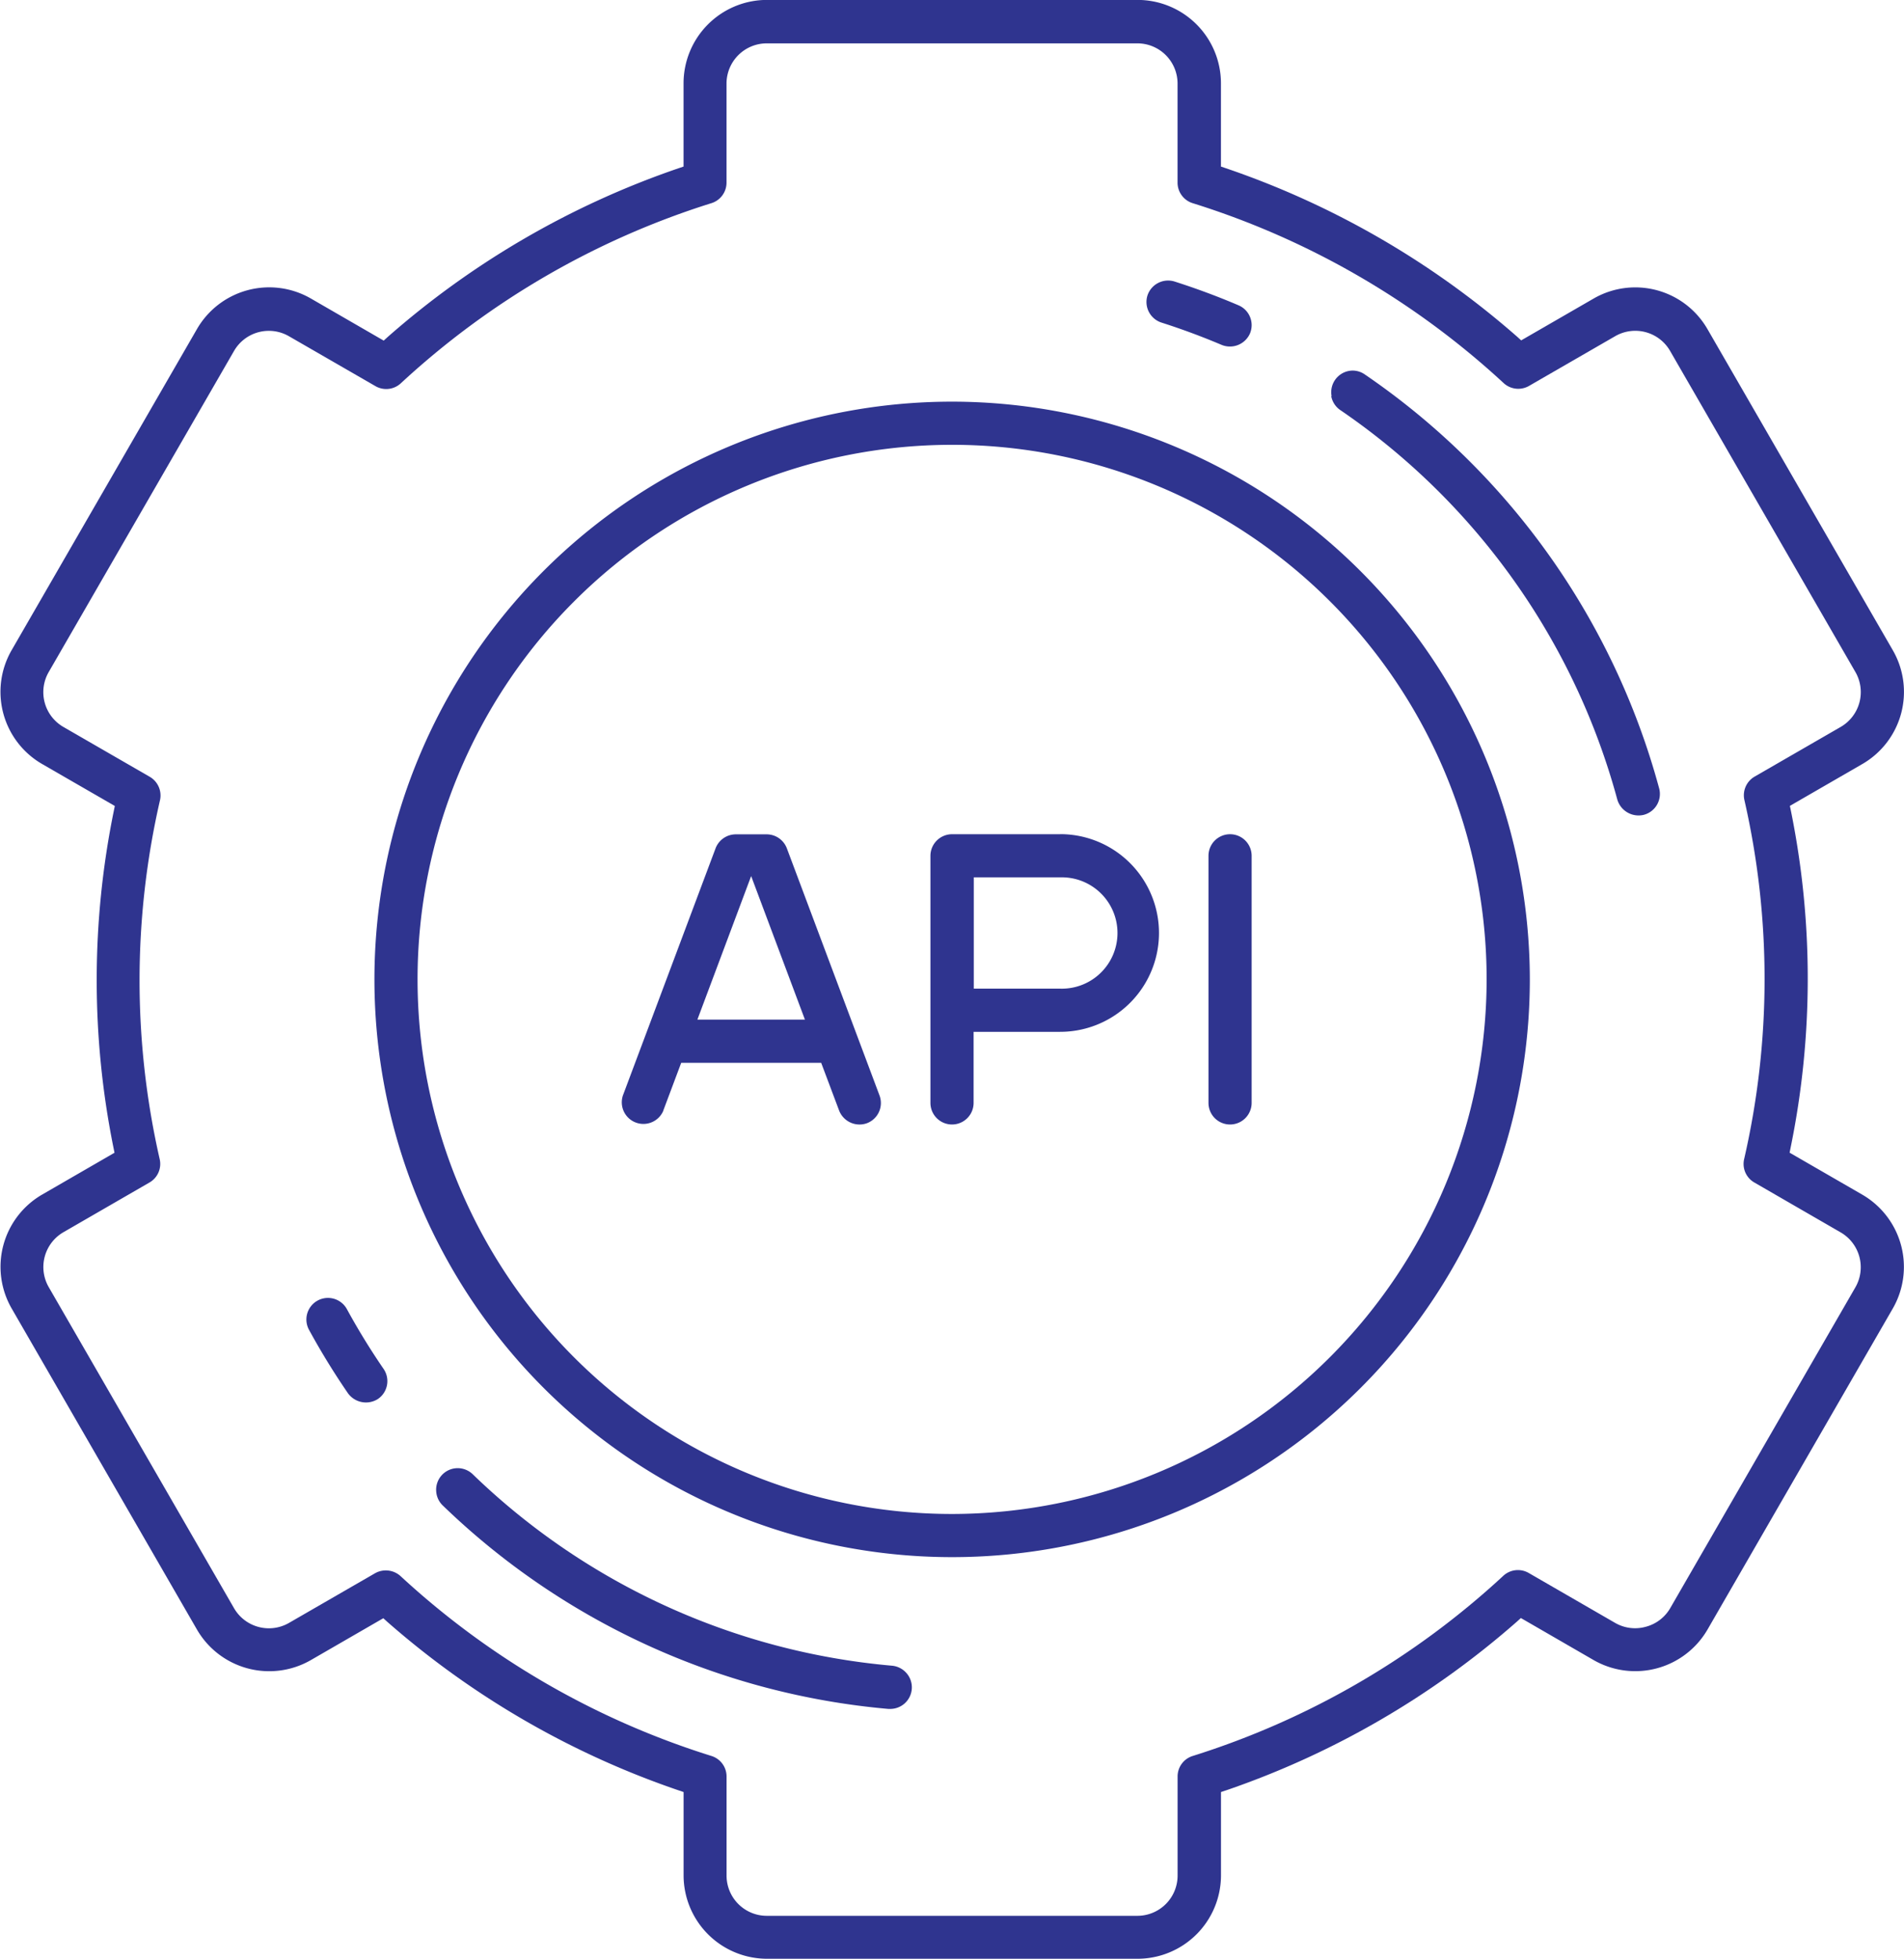 <svg xmlns="http://www.w3.org/2000/svg" width="49.319" height="50.734" viewBox="0 0 49.319 50.734">
  <g id="ECGclouds-05" transform="translate(-971.249 -6398.926)">
    <path id="路径_5016" data-name="路径 5016" d="M1015.477,6441.135l4.8-8.317a2.162,2.162,0,0,0-.79-2.95l-1.882-1.087.027-.135a21.844,21.844,0,0,0,.008-8.712l-.028-.135,1.875-1.083a2.158,2.158,0,0,0,.79-2.95l-4.8-8.316a2.158,2.158,0,0,0-2.949-.791l-1.876,1.083-.1-.091a22.394,22.394,0,0,0-7.547-4.367l-.13-.044v-2.157a2.161,2.161,0,0,0-2.16-2.159h-9.6a2.161,2.161,0,0,0-2.16,2.159v2.157l-.13.044a22.373,22.373,0,0,0-7.537,4.373l-.1.091-1.886-1.09a2.16,2.16,0,0,0-2.951.791l-4.8,8.316a2.159,2.159,0,0,0,.79,2.95l1.882,1.086-.027.134a21.892,21.892,0,0,0-.008,8.714l.027.134-1.874,1.083a2.162,2.162,0,0,0-.79,2.95l4.8,8.317a2.163,2.163,0,0,0,2.951.79l1.876-1.084.1.091a22.385,22.385,0,0,0,7.548,4.367l.13.044v2.158a2.162,2.162,0,0,0,2.16,2.16h9.6a2.162,2.162,0,0,0,2.16-2.16v-2.158l.13-.043a22.407,22.407,0,0,0,7.538-4.373l.1-.091,1.886,1.09A2.165,2.165,0,0,0,1015.477,6441.135Zm-1.6-.074a1.034,1.034,0,0,1-.79-.1l-2.24-1.294a.558.558,0,0,0-.659.074,21.165,21.165,0,0,1-8.042,4.665.555.555,0,0,0-.394.533v2.566a1.042,1.042,0,0,1-1.042,1.042h-9.6a1.042,1.042,0,0,1-1.041-1.042v-2.566a.556.556,0,0,0-.394-.533,21.15,21.15,0,0,1-8.052-4.659.568.568,0,0,0-.659-.073l-2.23,1.287a1.043,1.043,0,0,1-1.423-.382l-4.8-8.316a1.043,1.043,0,0,1,.381-1.422l2.228-1.287a.554.554,0,0,0,.265-.607,20.834,20.834,0,0,1,.008-9.294.559.559,0,0,0-.266-.608l-2.235-1.29a1.041,1.041,0,0,1-.381-1.423l4.8-8.316a1.041,1.041,0,0,1,1.423-.381l2.24,1.292a.556.556,0,0,0,.658-.074,21.153,21.153,0,0,1,8.042-4.664.557.557,0,0,0,.394-.535v-2.564a1.042,1.042,0,0,1,1.042-1.041h9.6a1.041,1.041,0,0,1,1.041,1.041v2.564a.557.557,0,0,0,.394.535,21.147,21.147,0,0,1,8.051,4.658.559.559,0,0,0,.66.074l2.23-1.287a1.041,1.041,0,0,1,1.423.381l4.8,8.316a1.042,1.042,0,0,1-.381,1.423l-2.228,1.286a.558.558,0,0,0-.266.608,20.814,20.814,0,0,1-.007,9.3.554.554,0,0,0,.265.606l2.236,1.292a1.043,1.043,0,0,1,.381,1.422l-4.8,8.316A1.036,1.036,0,0,1,1013.877,6441.061Z" fill="#2f348f"/>
    <path id="路径_5017" data-name="路径 5017" d="M998.9,6412.534a14.964,14.964,0,1,0,14.964,14.963A14.98,14.98,0,0,0,998.9,6412.534Zm0,28.81a13.846,13.846,0,1,1,13.845-13.847A13.862,13.862,0,0,1,998.9,6441.344Z" transform="translate(-2.988 -3.205)" fill="#2f348f"/>
    <path id="路径_5018" data-name="路径 5018" d="M1006.137,6427.191h-2.8a.56.56,0,0,0-.56.559v6.4a.559.559,0,0,0,1.118,0v-1.841h2.242a2.56,2.56,0,0,0,0-5.12Zm0,4H1003.9v-2.883h2.242a1.442,1.442,0,1,1,0,2.883Z" transform="translate(-7.427 -6.658)" fill="#2f348f"/>
    <path id="路径_5019" data-name="路径 5019" d="M993.391,6434.349l.464-1.237h3.626l.465,1.237a.567.567,0,0,0,.72.327.559.559,0,0,0,.326-.719l-2.4-6.4a.56.56,0,0,0-.523-.363h-.8a.561.561,0,0,0-.524.363l-2.4,6.4a.56.56,0,0,0,1.048.393Zm2.276-6.074,1.393,3.718h-2.786Z" transform="translate(-4.961 -6.658)" fill="#2f348f"/>
    <path id="路径_5020" data-name="路径 5020" d="M1013.317,6427.75a.559.559,0,0,0-1.118,0v6.4a.559.559,0,0,0,1.118,0Z" transform="translate(-9.647 -6.658)" fill="#2f348f"/>
    <path id="路径_5021" data-name="路径 5021" d="M1010.122,6408.821a.561.561,0,0,0,.363.7c.524.167,1.049.362,1.559.578a.567.567,0,0,0,.733-.294.558.558,0,0,0-.3-.733c-.536-.229-1.094-.436-1.658-.616A.563.563,0,0,0,1010.122,6408.821Z" transform="translate(-9.151 -2.24)" fill="#2f348f"/>
    <path id="路径_5022" data-name="路径 5022" d="M983.629,6444.739a17.872,17.872,0,0,1-.954-1.555.559.559,0,0,0-.981.536,18.8,18.8,0,0,0,1.014,1.652.576.576,0,0,0,.777.144A.56.56,0,0,0,983.629,6444.739Z" transform="translate(-2.444 -10.357)" fill="#2f348f"/>
    <path id="路径_5023" data-name="路径 5023" d="M986.028,6449.245a.554.554,0,0,0,.17.393,18.993,18.993,0,0,0,11.544,5.27h.048a.559.559,0,0,0,.428-.919.565.565,0,0,0-.38-.2,17.87,17.87,0,0,1-10.862-4.958.559.559,0,0,0-.949.411Z" transform="translate(-3.481 -11.72)" fill="#2f348f"/>
    <path id="路径_5024" data-name="路径 5024" d="M1016.355,6412.146a.56.56,0,0,0,.234.359,17.867,17.867,0,0,1,7.176,10.089.574.574,0,0,0,.684.395.559.559,0,0,0,.4-.685,18.987,18.987,0,0,0-7.625-10.722h0a.555.555,0,0,0-.314-.1.543.543,0,0,0-.1.01.56.56,0,0,0-.446.652Z" transform="translate(-10.623 -2.958)" fill="#2f348f"/>
  </g>
</svg>
